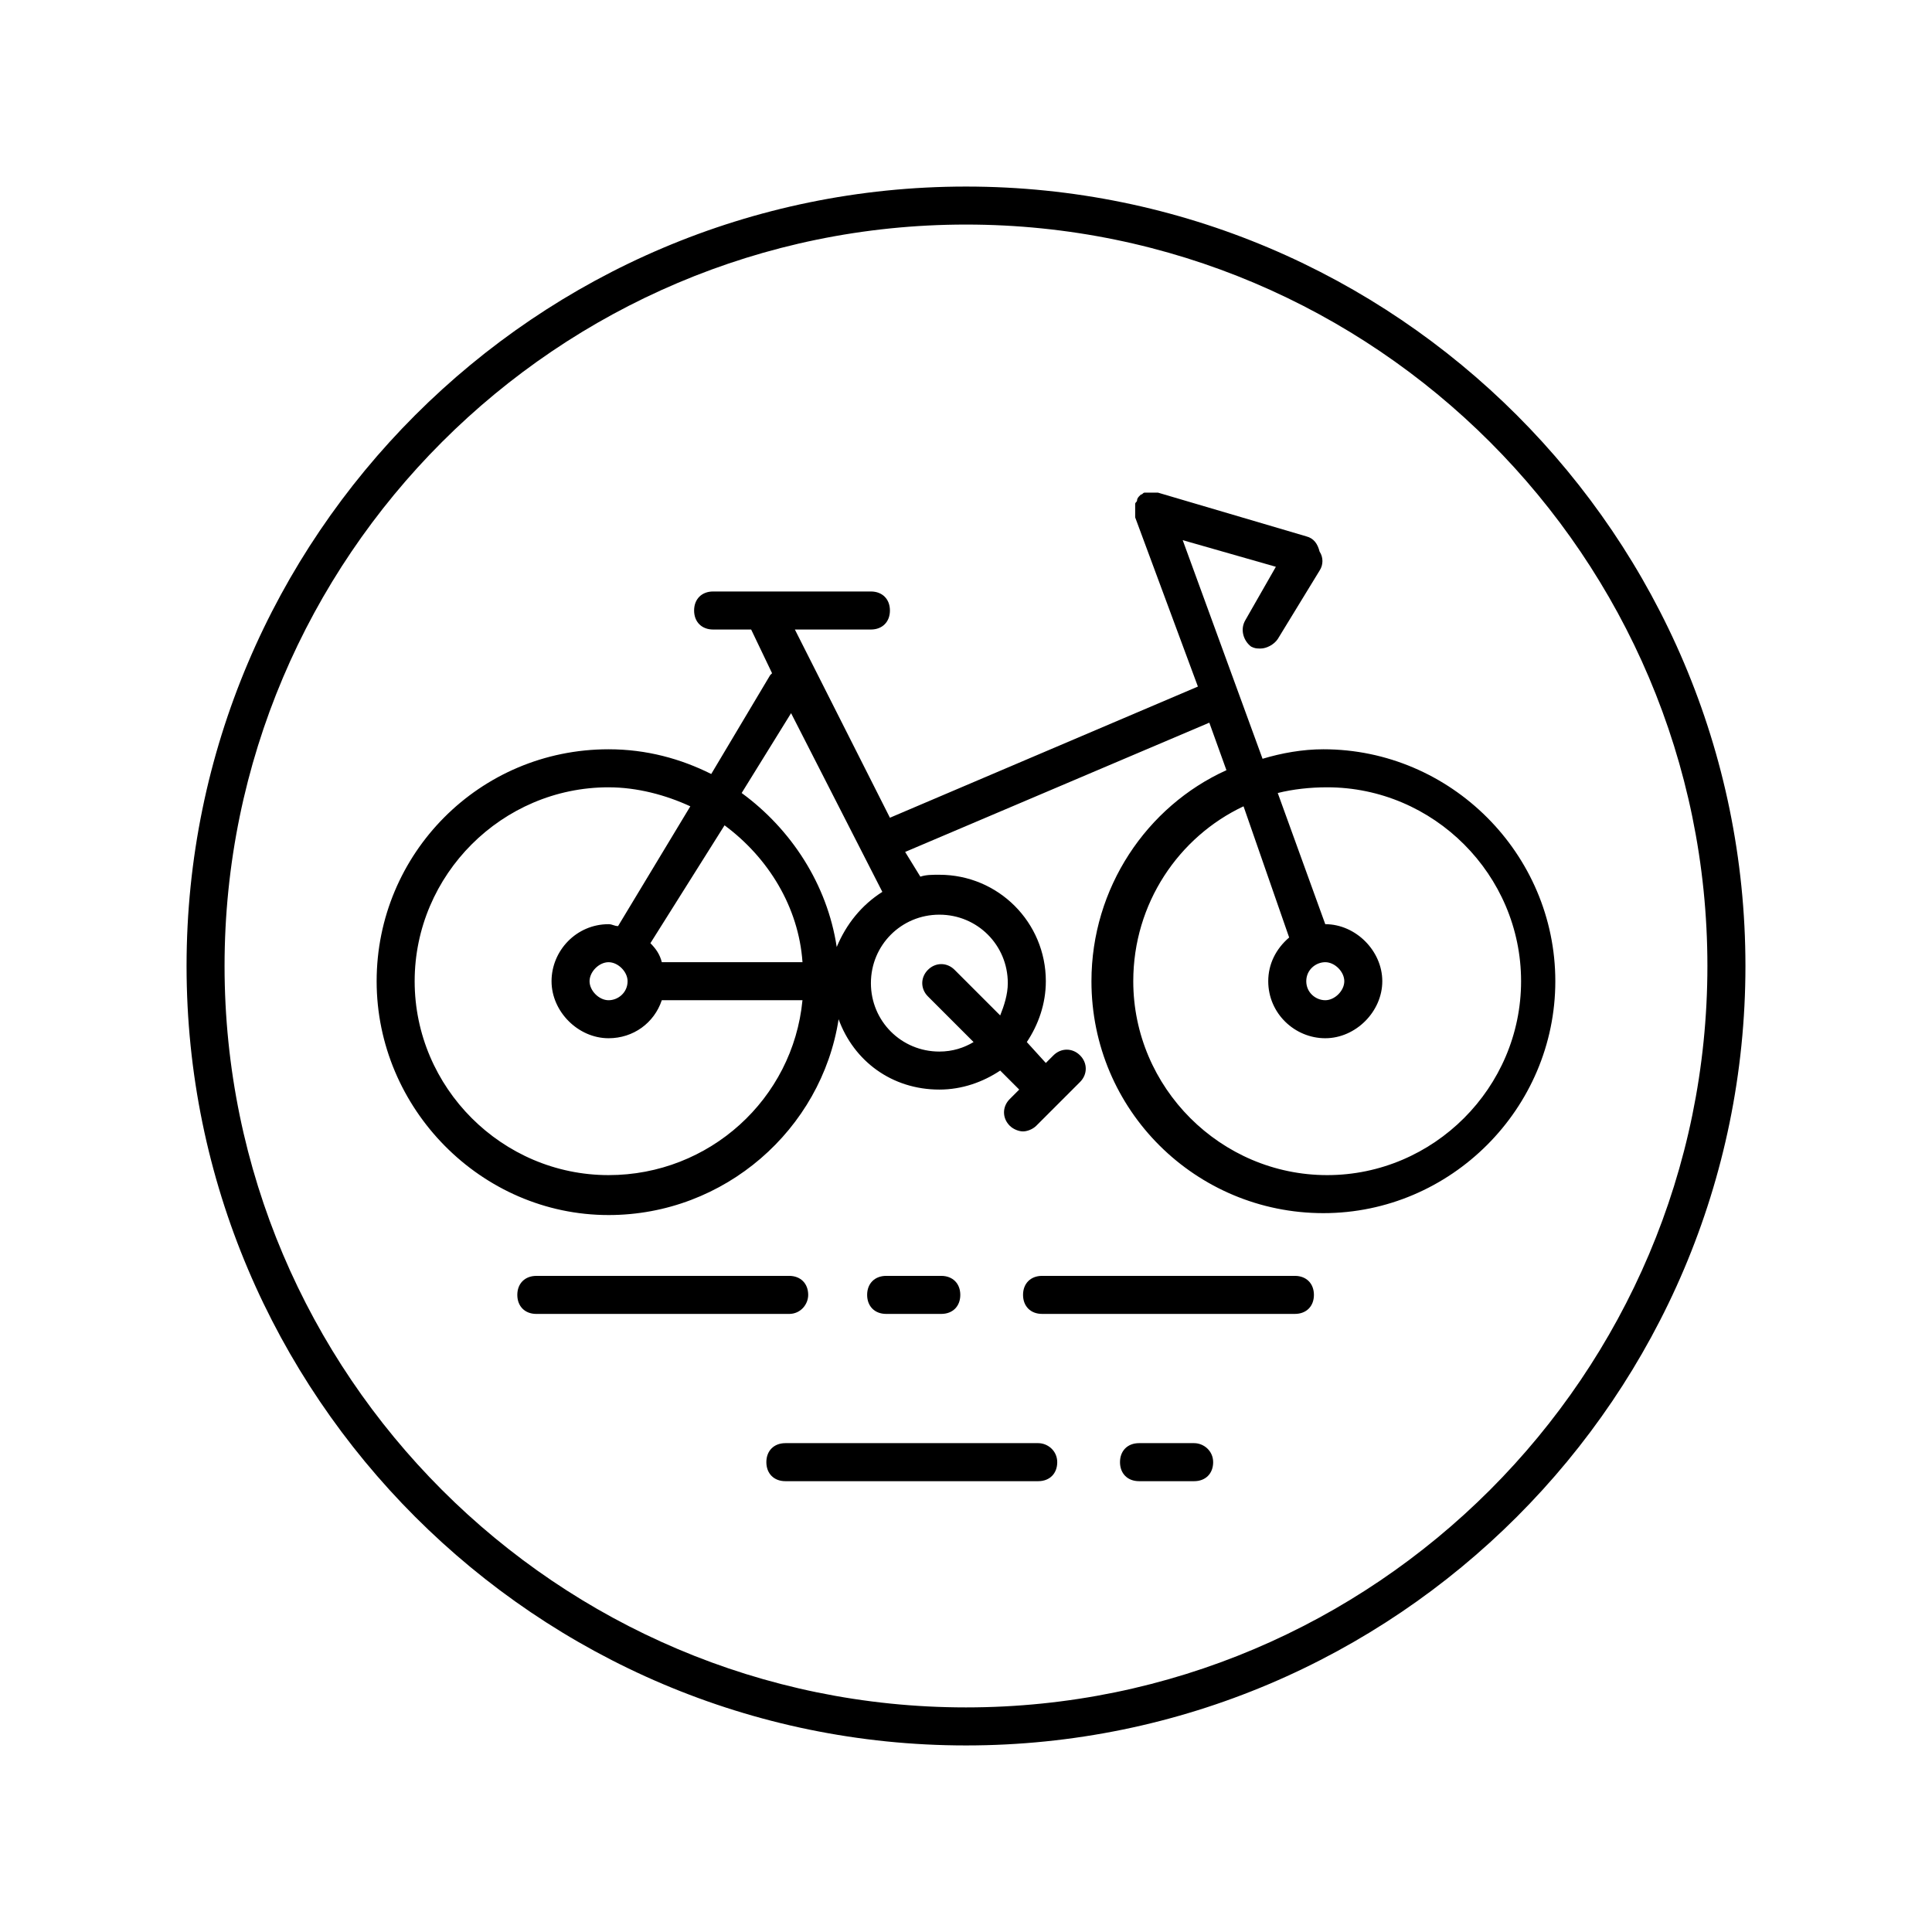 <?xml version="1.0" encoding="UTF-8"?>
<!-- Uploaded to: ICON Repo, www.svgrepo.com, Generator: ICON Repo Mixer Tools -->
<svg fill="#000000" width="800px" height="800px" version="1.1" viewBox="144 144 512 512" xmlns="http://www.w3.org/2000/svg">
 <g>
  <path d="m305.28 466c30.73 0 56.426-22.672 60.961-51.891 4.031 11.082 14.105 18.641 26.703 18.641 6.047 0 11.586-2.016 16.121-5.039l5.039 5.039-2.519 2.519c-2.016 2.016-2.016 5.039 0 7.055 1.008 1.008 2.519 1.512 3.527 1.512 1.008 0 2.519-0.504 3.527-1.512l11.586-11.586c2.016-2.016 2.016-5.039 0-7.055-2.016-2.016-5.039-2.016-7.055 0l-2.016 2.016-5.035-5.543c3.023-4.535 5.039-10.078 5.039-16.121 0-15.617-12.594-28.215-28.215-28.215-2.016 0-3.527 0-5.039 0.504l-4.031-6.551 80.609-34.258 4.535 12.594c-21.16 9.574-35.77 31.234-35.77 55.922 0 34.258 27.711 61.465 61.465 61.465s61.465-27.711 61.465-61.465-27.711-61.465-61.465-61.465c-5.543 0-11.082 1.008-16.121 2.519l-21.16-57.938 24.688 7.055-8.062 14.105c-1.512 2.519-0.504 5.543 1.512 7.055 1.008 0.504 1.512 0.504 2.519 0.504 1.512 0 3.527-1.008 4.535-2.519l11.082-18.137c1.008-1.512 1.008-3.527 0-5.039-0.504-2.016-1.512-3.527-3.527-4.031l-39.297-11.586h-0.504-1.008-1.008-0.504-0.504c-0.504 0-0.504 0.504-1.008 0.504l-0.504 0.504s-0.504 0.504-0.504 1.008-0.504 0.504-0.504 1.008v0.504 0.504 1.008 1.008 0.504l16.625 44.84-81.617 34.762-25.191-49.879h20.152c3.023 0 5.039-2.016 5.039-5.039 0-3.023-2.016-5.039-5.039-5.039h-41.816c-3.023 0-5.039 2.016-5.039 5.039 0 3.023 2.016 5.039 5.039 5.039h10.078l5.543 11.586-0.504 0.504-15.617 26.199c-8.062-4.031-17.129-6.551-27.207-6.551-34.258 0-61.465 27.711-61.465 61.465 0 33.758 27.711 61.969 61.465 61.969zm180.36-73.555c-3.527 3.023-5.543 7.055-5.543 11.586 0 8.566 7.055 15.113 15.113 15.113 8.062 0 15.113-7.055 15.113-15.113 0-8.062-7.055-15.113-15.113-15.113l-12.594-34.762c4.031-1.008 8.566-1.512 13.098-1.512 28.215 0 51.387 23.176 51.387 51.387 0 28.215-23.176 51.387-51.387 51.387-28.215 0-51.387-23.176-51.387-51.387 0-20.656 12.09-38.289 29.223-46.352zm4.535 11.586c0-3.023 2.519-5.039 5.039-5.039s5.039 2.519 5.039 5.039c0 2.519-2.519 5.039-5.039 5.039s-5.039-2.016-5.039-5.039zm-97.234-17.633c10.078 0 18.137 8.062 18.137 18.137 0 3.023-1.008 6.047-2.016 8.566l-12.09-12.09c-2.016-2.016-5.039-2.016-7.055 0-2.016 2.016-2.016 5.039 0 7.055l12.09 12.09c-2.519 1.512-5.543 2.519-9.07 2.519-10.078 0-18.137-8.062-18.137-18.137 0.004-10.078 8.062-18.141 18.141-18.141zm-39.297-53.402 24.184 47.359c-5.543 3.527-9.574 8.566-12.09 14.609-2.519-16.625-12.09-31.234-25.191-40.809zm-17.633 29.723c11.586 8.566 19.648 21.664 20.656 36.273l-37.281 0.004c-0.504-2.016-1.512-3.527-3.023-5.039zm-30.734-10.074c7.559 0 15.113 2.016 21.664 5.039l-19.145 31.738c-1.008 0-1.512-0.504-2.519-0.504-8.566 0-15.113 7.055-15.113 15.113 0 8.062 7.055 15.113 15.113 15.113 6.551 0 12.09-4.031 14.105-10.078h37.281c-2.519 26.199-24.688 46.352-51.387 46.352-28.215 0-51.387-23.176-51.387-51.387 0-28.211 23.176-51.387 51.387-51.387zm5.039 51.387c0 3.023-2.519 5.039-5.039 5.039s-5.039-2.519-5.039-5.039c0-2.519 2.519-5.039 5.039-5.039 2.519 0.004 5.039 2.523 5.039 5.039z"/>
  <path d="m400 606.56c113.86 0 206.56-92.699 206.56-206.56-0.004-113.86-92.703-206.56-206.56-206.56-113.86 0-206.56 92.699-206.56 206.56 0 113.86 92.699 206.56 206.56 206.56zm0-403.05c108.32 0 196.48 88.168 196.48 196.48 0 108.32-88.168 196.49-196.48 196.49-108.32 0-196.49-88.168-196.49-196.48 0-108.32 88.168-196.49 196.49-196.49z"/>
  <path d="m487.16 482.12h-67.004c-3.023 0-5.039 2.016-5.039 5.039 0 3.023 2.016 5.039 5.039 5.039h67.008c3.023 0 5.039-2.016 5.039-5.039-0.004-3.027-2.019-5.039-5.043-5.039z"/>
  <path d="m358.18 487.16c0-3.023-2.016-5.039-5.039-5.039l-67.008 0.004c-3.023 0-5.039 2.016-5.039 5.039 0 3.023 2.016 5.039 5.039 5.039h67.008c3.023-0.004 5.039-2.523 5.039-5.043z"/>
  <path d="m393.45 492.2c3.023 0 5.039-2.016 5.039-5.039s-2.016-5.039-5.039-5.039h-14.609c-3.023 0-5.039 2.016-5.039 5.039s2.016 5.039 5.039 5.039z"/>
  <path d="m419.14 526.45h-67.008c-3.023 0-5.039 2.016-5.039 5.039 0 3.023 2.016 5.039 5.039 5.039h67.008c3.023 0 5.039-2.016 5.039-5.039-0.004-3.023-2.519-5.039-5.039-5.039z"/>
  <path d="m460.46 526.45h-14.609c-3.023 0-5.039 2.016-5.039 5.039 0 3.023 2.016 5.039 5.039 5.039h14.609c3.023 0 5.039-2.016 5.039-5.039-0.004-3.023-2.519-5.039-5.039-5.039z"/>
 </g>
</svg>